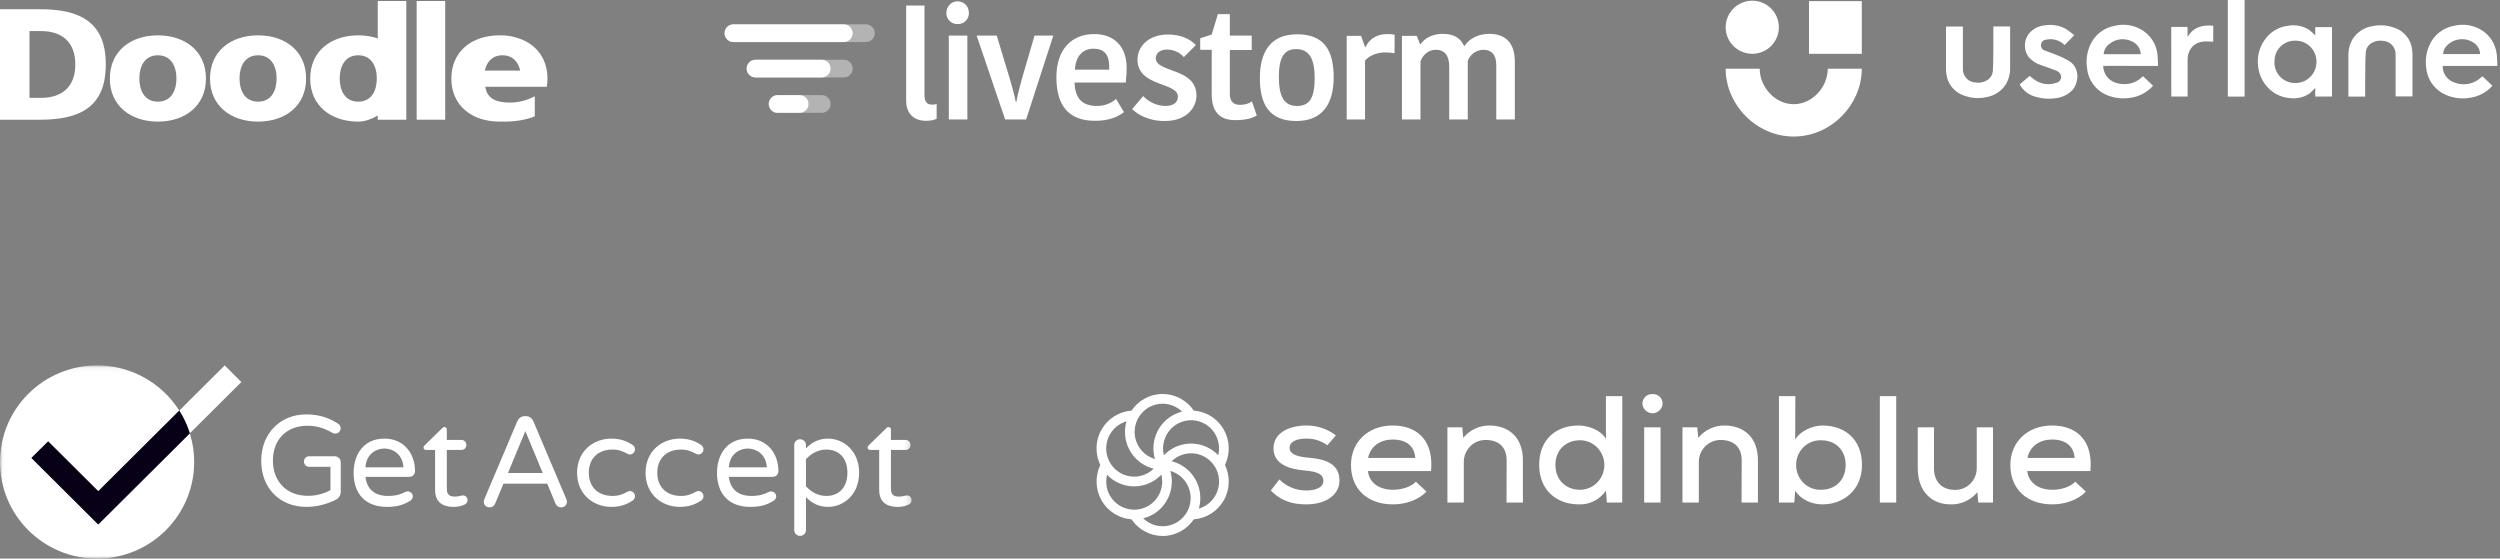 <?xml version="1.0" encoding="UTF-8"?>
<svg width="452px" height="101px" viewBox="0 0 452 101" version="1.1" xmlns="http://www.w3.org/2000/svg" xmlns:xlink="http://www.w3.org/1999/xlink">
    <rect x="0" y="0" width="452" height="101" fill="#808080" stroke="none"/>
    <!-- Generator: Sketch 59.1 (86144) - https://sketch.com -->
    <title>Group 27</title>
    <desc>Created with Sketch.</desc>
    <defs>
        <polygon id="path-1" points="0.017 0.065 164.825 0.065 164.825 35 0.017 35"></polygon>
    </defs>
    <g id="Page-1" stroke="none" stroke-width="1" fill="none" fill-rule="evenodd">
        <g id="Desktop-HD" transform="translate(-149, -2969)">
            <g id="Group-27" transform="translate(149, 2969)">
                <g id="send-in-blue" transform="translate(198, 71)" fill="#FFFFFF" fill-rule="nonzero">
                    <path d="M38.153,8.3 C36.326,8.3 35.156,8.902 35.156,9.976 C35.156,11.049 36.385,11.521 38.212,11.712 C40.808,11.932 44.175,12.374 44.175,15.896 C44.175,18.404 41.806,20.19 38.182,20.19 C35.897,20.19 33.7,19.689 31.765,17.682 L33.305,15.675 C34.598,16.969 36.343,17.691 38.157,17.682 C39.727,17.682 41.268,17.21 41.268,15.946 C41.268,14.682 40.068,14.265 37.985,14.075 C35.358,13.854 32.248,13.071 32.248,10.061 C32.248,7.051 35.477,5.932 38.098,5.932 C40.058,5.894 41.973,6.524 43.528,7.718 L41.988,9.509 C40.879,8.691 39.53,8.265 38.153,8.3 L38.153,8.3 Z M53.905,17.551 C55.386,17.551 57.104,17.05 57.988,16.091 L59.903,17.877 C58.447,19.448 56.018,20.19 53.851,20.19 C49.225,20.19 46.258,17.411 46.258,13.061 C46.258,8.932 49.339,5.932 53.792,5.932 C57.934,5.932 60.787,8.27 60.787,12.956 C60.787,13.337 60.757,13.753 60.728,14.165 L49.324,14.165 C49.571,16.282 51.299,17.551 53.905,17.551 Z M53.792,8.466 C51.654,8.466 49.798,9.595 49.349,11.797 L57.884,11.797 C57.716,9.62 56.235,8.466 53.792,8.466 Z M74.402,12.233 C74.402,9.896 73.03,8.546 70.606,8.546 C69.532,8.537 68.502,8.973 67.761,9.751 C67.013,10.536 66.615,11.591 66.656,12.675 L66.656,19.864 L63.694,19.864 L63.694,6.263 L66.38,6.263 L66.553,8.16 C67.726,6.739 69.461,5.922 71.287,5.932 C74.683,5.932 77.339,7.969 77.339,12.208 L77.339,19.864 L74.377,19.864 L74.402,12.233 L74.402,12.233 Z M95.293,19.864 L92.524,19.864 L92.351,17.712 C91.247,19.329 89.409,20.263 87.474,20.19 C83.391,20.19 80.282,17.577 80.282,13.061 C80.282,8.436 83.332,5.932 87.415,5.932 C89.128,5.932 91.438,6.73 92.351,8.356 L92.351,0.619 L95.313,0.619 L95.293,19.864 L95.293,19.864 Z M83.218,13.061 C83.218,15.815 85.159,17.551 87.662,17.551 C90.094,17.551 92.065,15.548 92.065,13.076 C92.065,10.605 90.094,8.601 87.662,8.601 C85.159,8.601 83.218,10.307 83.218,13.061 L83.218,13.061 Z M100.773,0.258 C101.249,0.219 101.719,0.385 102.065,0.715 C102.413,1.048 102.607,1.512 102.599,1.994 C102.529,2.966 101.732,3.719 100.773,3.719 C99.814,3.719 99.017,2.967 98.947,1.994 C98.939,1.512 99.133,1.048 99.482,0.715 C99.827,0.385 100.297,0.219 100.773,0.258 L100.773,0.258 Z M102.229,19.864 L99.267,19.864 L99.267,6.263 L102.229,6.263 L102.229,19.864 Z M116.896,12.233 C116.896,9.896 115.528,8.546 113.099,8.546 C112.025,8.536 110.995,8.971 110.254,9.75 C109.505,10.535 109.107,11.59 109.15,12.675 L109.15,19.864 L106.188,19.864 L106.188,6.263 L108.869,6.263 L109.042,8.16 C110.217,6.739 111.954,5.922 113.781,5.932 C117.177,5.932 119.833,7.969 119.833,12.208 L119.833,19.864 L116.871,19.864 L116.896,12.233 L116.896,12.233 Z M126.572,8.491 C127.485,6.865 129.8,5.932 131.508,5.932 C135.561,5.932 138.646,8.441 138.646,13.061 C138.646,17.577 135.334,20.19 131.483,20.19 C129.711,20.19 127.687,19.448 126.572,17.712 L126.404,19.864 L123.634,19.864 L123.634,0.619 L126.596,0.619 L126.572,8.491 L126.572,8.491 Z M126.744,13.061 C126.725,14.27 127.196,15.435 128.05,16.289 C128.897,17.136 130.056,17.593 131.251,17.551 C133.823,17.551 135.694,15.816 135.694,13.061 C135.694,10.307 133.814,8.601 131.251,8.601 C130.061,8.562 128.907,9.015 128.062,9.855 C127.209,10.702 126.734,11.858 126.744,13.061 Z M144.837,19.864 L141.875,19.864 L141.875,0.619 L144.837,0.619 L144.837,19.864 L144.837,19.864 Z M151.659,13.668 C151.659,15.981 153.002,17.577 155.485,17.577 C156.551,17.587 157.574,17.154 158.308,16.379 C159.05,15.598 159.442,14.549 159.395,13.473 L159.395,6.263 L162.332,6.263 L162.332,19.864 L159.681,19.864 L159.508,17.988 C158.31,19.441 156.52,20.253 154.656,20.19 C151.2,20.19 148.732,17.797 148.732,13.693 L148.732,6.263 L151.669,6.263 L151.659,13.668 L151.659,13.668 Z M173.123,17.551 C174.604,17.551 176.317,17.05 177.206,16.091 L179.116,17.877 C177.66,19.448 175.236,20.19 173.064,20.19 C168.443,20.19 165.472,17.411 165.472,13.061 C165.472,8.932 168.557,5.932 173.01,5.932 C177.147,5.932 180,8.27 180,12.956 C180,13.337 179.971,13.753 179.946,14.165 L168.527,14.165 C168.789,16.282 170.527,17.551 173.123,17.551 L173.123,17.551 Z M173.01,8.466 C170.867,8.466 169.011,9.595 168.567,11.797 L177.097,11.797 C176.92,9.62 175.433,8.466 173.01,8.466 L173.01,8.466 Z" id="Shape"></path>
                    <path d="M21.734,18.607 C21.078,19.748 20.006,20.59 18.743,20.956 C18.923,20.336 19.015,19.693 19.016,19.047 C19.016,15.828 16.801,13.129 13.828,12.394 C14.444,11.79 15.205,11.355 16.038,11.131 C17.335,10.778 18.72,10.961 19.881,11.641 C22.299,13.047 23.131,16.172 21.734,18.607 M12.207,24.146 C10.884,24.146 9.626,23.617 8.692,22.713 C9.316,22.56 9.914,22.319 10.47,21.996 C13.237,20.387 14.451,17.107 13.598,14.147 C15.715,14.758 17.271,16.721 17.271,19.047 C17.271,21.858 14.999,24.146 12.207,24.146 M2.679,18.607 C2.018,17.453 1.847,16.094 2.156,14.83 C2.599,15.294 3.106,15.694 3.66,16.018 C4.69,16.618 5.861,16.935 7.054,16.935 C8.913,16.933 10.691,16.171 11.975,14.826 C12.506,16.976 11.596,19.311 9.597,20.474 C8.831,20.92 7.96,21.156 7.074,21.156 C5.258,21.156 3.582,20.184 2.679,18.607 M2.679,7.529 C3.335,6.388 4.408,5.546 5.671,5.18 C5.49,5.8 5.397,6.443 5.396,7.09 C5.396,10.306 7.611,13.005 10.583,13.741 C8.998,15.283 6.532,15.658 4.533,14.495 C3.361,13.814 2.523,12.714 2.173,11.398 C1.822,10.092 2.004,8.7 2.679,7.529 M12.207,1.99 C13.53,1.99 14.787,2.518 15.72,3.421 C15.097,3.576 14.499,3.818 13.944,4.14 C12.368,5.056 11.241,6.535 10.771,8.304 C10.448,9.513 10.463,10.787 10.814,11.988 C8.697,11.377 7.143,9.414 7.143,7.09 C7.143,4.278 9.414,1.99 12.207,1.99 M21.734,7.529 C22.396,8.684 22.568,10.045 22.257,11.31 C21.814,10.844 21.308,10.443 20.754,10.118 C19.178,9.203 17.343,8.959 15.586,9.433 C14.383,9.758 13.293,10.409 12.436,11.315 C12.226,10.475 12.234,9.595 12.457,8.759 C12.807,7.443 13.645,6.343 14.816,5.662 C15.988,4.981 17.353,4.8 18.659,5.153 C19.966,5.505 21.058,6.349 21.734,7.529 M23.246,6.65 C22.337,5.064 20.868,3.929 19.111,3.455 C18.695,3.344 18.27,3.272 17.841,3.24 C16.581,1.374 14.465,0.232 12.207,0.232 C9.868,0.232 7.802,1.426 6.575,3.239 C4.338,3.405 2.297,4.68 1.167,6.65 C0.257,8.236 0.016,10.084 0.487,11.854 C0.598,12.272 0.749,12.678 0.937,13.068 C-0.038,15.101 0.038,17.517 1.167,19.486 C2.336,21.525 4.395,22.729 6.568,22.893 C7.828,24.761 9.949,25.904 12.207,25.904 C14.545,25.904 16.612,24.71 17.838,22.896 C20.075,22.731 22.116,21.457 23.246,19.486 C24.415,17.447 24.422,15.048 23.475,13.071 C24.451,11.038 24.376,8.621 23.246,6.65" id="Shape"></path>
                </g>
                <g id="5bc9dfc2c343fb7044720823_userlane-logo-optimized" transform="translate(312, 0)" fill="#FFFFFF">
                    <g id="Group" transform="translate(39.789, 0)">
                        <path d="M54.035,0 L54.035,0.549 C54.035,6.049 54.035,11.547 54.035,17.044 L54.035,17.461 L51.004,17.461 L51.004,0 L54.035,0 Z" id="Path"></path>
                        <path d="M66.807,6.407 L66.807,4.902 L69.838,4.902 L69.838,17.451 L66.807,17.451 L66.807,15.887 C66.476,16.264 66.116,16.614 65.731,16.936 C64.696,17.613 63.451,17.897 62.224,17.735 C60.746,17.63 59.359,16.984 58.328,15.922 C57.299,14.88 56.651,13.523 56.491,12.069 C56.237,10.316 56.683,8.535 57.734,7.108 C58.712,5.742 60.223,4.852 61.895,4.657 C63.202,4.418 64.552,4.677 65.677,5.382 C66.085,5.688 66.463,6.031 66.807,6.407 L66.807,6.407 Z M63.211,7.353 C62.209,7.326 61.239,7.709 60.526,8.414 C59.814,9.118 59.421,10.083 59.439,11.083 C59.374,12.093 59.727,13.084 60.417,13.826 C61.106,14.567 62.07,14.994 63.084,15.005 C65.145,15.091 66.894,13.511 67.013,11.456 C67.109,10.395 66.75,9.343 66.026,8.561 C65.301,7.779 64.278,7.34 63.211,7.353 L63.211,7.353 Z" id="Shape"></path>
                        <path d="M28.462,11.912 C28.585,14.01 30.142,15.127 32.023,15.201 C33.389,15.295 34.725,14.769 35.658,13.77 C36.277,14.353 36.872,14.926 37.481,15.505 C36.42,16.703 34.962,17.477 33.374,17.686 C31.943,17.916 30.475,17.747 29.135,17.196 C27.108,16.346 25.724,14.441 25.544,12.255 C25.349,10.927 25.518,9.572 26.035,8.333 C26.804,6.406 28.521,5.016 30.569,4.662 C32.286,4.24 34.1,4.54 35.589,5.49 C37.076,6.433 38.058,7.994 38.262,9.74 C38.365,10.441 38.345,11.162 38.385,11.917 L28.462,11.912 Z M35.26,9.804 C35.223,8.815 34.633,7.931 33.733,7.515 C32.396,6.819 30.773,6.985 29.606,7.936 C28.987,8.365 28.6,9.053 28.555,9.804 L35.26,9.804 Z" id="Shape"></path>
                        <path d="M97.037,13.784 L98.84,15.505 C97.763,16.719 96.278,17.498 94.665,17.696 C92.999,17.961 91.292,17.663 89.816,16.848 C88.139,15.891 87.038,14.175 86.869,12.255 C86.676,10.877 86.873,9.473 87.439,8.201 C88.231,6.337 89.919,5.003 91.919,4.662 C93.634,4.239 95.449,4.536 96.939,5.485 C98.424,6.43 99.405,7.99 99.611,9.735 C99.714,10.436 99.695,11.157 99.734,11.926 L89.841,11.926 C89.823,13.318 90.73,14.554 92.066,14.956 C93.475,15.475 95.05,15.271 96.281,14.412 C96.526,14.216 96.772,14.01 97.037,13.784 Z M96.615,9.775 C96.601,9.099 96.312,8.458 95.814,8 C94.234,6.646 91.857,6.815 90.484,8.377 C90.138,8.762 89.941,9.258 89.929,9.775 L96.615,9.775 Z" id="Shape"></path>
                        <path d="M0.064,4.794 L3.1,4.794 L3.1,5.206 L3.1,12.412 C3.069,13.05 3.295,13.673 3.728,14.144 C4.161,14.614 4.764,14.893 5.404,14.917 C6.148,15.038 6.911,14.879 7.545,14.471 C8.146,14.075 8.514,13.41 8.528,12.691 C8.592,11.525 8.596,10.358 8.606,9.196 L8.606,4.784 L11.642,4.784 L11.642,5.083 L11.642,12.221 C11.676,13.309 11.391,14.384 10.822,15.314 C10.021,16.523 8.749,17.341 7.314,17.569 C5.929,17.87 4.486,17.752 3.168,17.23 C1.497,16.626 0.314,15.126 0.118,13.363 C0.069,13.022 0.044,12.678 0.044,12.333 L0.044,4.951 C0.048,4.898 0.055,4.846 0.064,4.794 L0.064,4.794 Z" id="Path"></path>
                        <path d="M75.831,17.461 L72.8,17.461 L72.8,17.147 L72.8,10.074 C72.769,8.997 73.047,7.934 73.601,7.01 C74.4,5.788 75.679,4.96 77.123,4.73 C78.488,4.439 79.908,4.552 81.21,5.054 C82.91,5.646 84.119,7.16 84.319,8.946 C84.364,9.271 84.386,9.599 84.383,9.926 L84.383,17.034 L84.383,17.431 L81.338,17.431 L81.338,17.039 L81.338,9.897 C81.37,9.261 81.147,8.639 80.718,8.167 C80.29,7.695 79.691,7.413 79.053,7.382 C78.319,7.264 77.567,7.416 76.936,7.809 C76.323,8.203 75.945,8.875 75.929,9.603 C75.865,10.608 75.86,11.613 75.855,12.618 C75.821,14.216 75.831,15.824 75.831,17.461 L75.831,17.461 Z" id="Path"></path>
                        <path d="M21.501,8.152 C20.624,7.271 19.355,6.9 18.141,7.172 C17.841,7.202 17.57,7.361 17.399,7.609 C17.228,7.856 17.174,8.166 17.252,8.456 C17.323,8.766 17.553,9.015 17.856,9.113 C18.593,9.407 19.354,9.642 20.081,9.956 C20.886,10.26 21.66,10.637 22.395,11.083 C24.36,12.402 24.006,15.069 22.886,16.304 C22.046,17.158 20.924,17.681 19.728,17.775 C18.557,17.935 17.365,17.84 16.235,17.495 C15.017,17.174 13.984,16.37 13.376,15.27 L15.169,13.725 C15.415,13.917 15.66,14.098 15.862,14.27 C17.028,15.211 18.603,15.473 20.013,14.961 C20.349,14.89 20.632,14.663 20.772,14.35 C20.913,14.037 20.896,13.675 20.725,13.377 C20.553,13.12 20.311,12.918 20.027,12.794 C19.148,12.436 18.239,12.137 17.345,11.814 C16.42,11.542 15.592,11.009 14.963,10.279 C14.05,9.002 14.092,7.276 15.066,6.044 C15.803,5.188 16.851,4.659 17.979,4.574 C19.278,4.367 20.609,4.603 21.756,5.245 C22.268,5.592 22.76,5.966 23.23,6.368 L21.501,8.152 Z" id="Path"></path>
                        <path d="M40.772,4.873 L43.719,4.873 L43.719,6.676 C44.82,4.843 46.46,4.466 48.366,4.657 L48.366,7.544 C47.939,7.544 47.516,7.485 47.094,7.485 C45.041,7.485 43.744,8.775 43.729,10.828 C43.714,12.882 43.729,14.99 43.729,17.069 L43.729,17.456 L40.782,17.456 L40.772,4.873 Z" id="Path"></path>
                    </g>
                    <path d="M4.819,9.726 C7.474,9.72 9.622,7.569 9.618,4.92 C9.615,2.271 7.461,0.126 4.806,0.127 C2.151,0.129 -2.53825038e-06,2.277 -2.53825038e-06,4.926 C-0.001,6.201 0.506,7.424 1.411,8.325 C2.315,9.225 3.541,9.729 4.819,9.726 L4.819,9.726 Z" id="Path" fill-rule="nonzero"></path>
                    <polygon id="Path" fill-rule="nonzero" points="15.066 0.206 24.611 0.206 24.611 9.73 15.066 9.73"></polygon>
                    <path d="M18.46,12.431 C18.46,15.686 15.719,18.838 12.305,18.838 C8.891,18.838 6.155,15.686 6.155,12.431 L0,12.431 C0,18.892 5.512,24.686 12.305,24.686 C19.099,24.686 24.611,18.892 24.611,12.431 L18.46,12.431 Z" id="Path" fill-rule="nonzero"></path>
                </g>
                <g id="GetAccept_Logo_Grey_Print" transform="translate(0, 66)">
                    <path d="M61.609,17.61 L61.609,22.897 C61.609,23.549 61.26,24.085 60.725,24.341 C59.189,25.11 57.42,25.645 55.395,25.645 C50.507,25.645 47.226,22.175 47.226,17.307 C47.226,12.253 50.81,8.922 55.325,8.922 C57.955,8.922 59.654,9.667 61.121,10.599 C61.33,10.715 61.586,11.018 61.586,11.437 C61.586,11.926 61.214,12.392 60.609,12.392 C60.422,12.392 60.259,12.346 60.12,12.276 C58.746,11.461 57.35,10.972 55.558,10.972 C52.044,10.972 49.343,13.231 49.343,17.307 C49.343,20.894 51.671,23.642 55.674,23.642 C57.304,23.642 58.677,23.2 59.747,22.617 L59.747,18.402 L55.907,18.402 C55.372,18.402 54.953,17.982 54.953,17.447 C54.953,16.911 55.372,16.491 55.907,16.491 L60.492,16.491 C61.121,16.491 61.609,16.981 61.609,17.61" id="Fill-1" fill="#FFFFFF"></path>
                    <path d="M66.076,18.495 L72.942,18.495 C72.803,16.073 70.988,15.094 69.498,15.094 C68.008,15.094 66.216,16.073 66.076,18.495 Z M74.642,23.759 C74.642,24.131 74.362,24.434 74.036,24.621 C73.012,25.203 71.988,25.645 69.963,25.645 C66.17,25.645 63.935,23.386 63.935,19.473 C63.935,16.329 65.634,13.301 69.498,13.301 C73.082,13.301 75.037,16.073 75.037,19.17 C75.037,19.752 74.618,20.218 73.967,20.218 L66.076,20.218 C66.309,22.315 67.636,23.665 70.15,23.665 C71.546,23.665 72.431,23.386 73.292,22.944 C73.431,22.874 73.548,22.85 73.711,22.85 C74.2,22.85 74.642,23.223 74.642,23.759 L74.642,23.759 Z" id="Fill-2" fill="#FFFFFF"></path>
                    <path d="M84.532,24.411 C84.532,24.807 84.323,25.063 83.997,25.226 C83.438,25.483 82.81,25.645 82.065,25.645 C80.972,25.645 78.667,25.459 78.667,22.571 L78.667,15.35 L77.015,15.35 C76.759,15.35 76.572,15.164 76.572,14.908 C76.572,14.768 76.642,14.628 76.782,14.512 L79.947,11.414 C80.017,11.344 80.157,11.205 80.343,11.205 C80.599,11.205 80.785,11.414 80.785,11.67 L80.785,13.534 L83.415,13.534 C83.927,13.534 84.323,13.93 84.323,14.442 C84.323,14.955 83.927,15.35 83.415,15.35 L80.785,15.35 L80.785,22.384 C80.785,23.759 81.716,23.782 82.298,23.782 C83.043,23.782 83.299,23.572 83.694,23.572 C84.114,23.572 84.532,23.922 84.532,24.411" id="Fill-3" fill="#FFFFFF"></path>
                    <path d="M98.124,19.514 L94.982,11.944 L91.84,19.514 L98.124,19.514 Z M102.5,24.685 C102.5,25.267 102.104,25.733 101.452,25.733 C101.01,25.733 100.638,25.499 100.451,25.081 L98.939,21.447 L91.025,21.447 L89.512,25.081 C89.326,25.499 88.954,25.733 88.511,25.733 C87.86,25.733 87.464,25.267 87.464,24.685 C87.464,24.545 87.511,24.381 87.581,24.219 L93.516,10.197 C93.725,9.708 94.167,9.242 94.866,9.242 L95.098,9.242 C95.797,9.242 96.239,9.708 96.448,10.197 L102.383,24.219 C102.453,24.381 102.5,24.545 102.5,24.685 L102.5,24.685 Z" id="Fill-4" fill="#FFFFFF"></path>
                    <path d="M114.811,23.712 C114.811,24.062 114.625,24.341 114.345,24.527 C113.554,25.04 112.39,25.645 110.552,25.645 C107.246,25.645 104.337,23.363 104.337,19.473 C104.337,15.583 107.246,13.301 110.552,13.301 C112.39,13.301 113.554,13.906 114.345,14.419 C114.625,14.605 114.811,14.885 114.811,15.234 C114.811,15.676 114.415,16.166 113.926,16.166 C113.74,16.166 113.624,16.142 113.414,16.026 C112.6,15.607 111.948,15.28 110.738,15.28 C108.038,15.28 106.455,16.981 106.455,19.473 C106.455,21.965 108.038,23.665 110.738,23.665 C111.948,23.665 112.6,23.34 113.414,22.92 C113.624,22.804 113.74,22.78 113.926,22.78 C114.415,22.78 114.811,23.27 114.811,23.712" id="Fill-5" fill="#FFFFFF"></path>
                    <path d="M127.192,23.712 C127.192,24.062 127.006,24.341 126.727,24.527 C125.935,25.04 124.772,25.645 122.933,25.645 C119.628,25.645 116.718,23.363 116.718,19.473 C116.718,15.583 119.628,13.301 122.933,13.301 C124.772,13.301 125.935,13.906 126.727,14.419 C127.006,14.605 127.192,14.885 127.192,15.234 C127.192,15.676 126.797,16.166 126.308,16.166 C126.121,16.166 126.005,16.142 125.796,16.026 C124.981,15.607 124.329,15.28 123.119,15.28 C120.419,15.28 118.836,16.981 118.836,19.473 C118.836,21.965 120.419,23.665 123.119,23.665 C124.329,23.665 124.981,23.34 125.796,22.92 C126.005,22.804 126.121,22.78 126.308,22.78 C126.797,22.78 127.192,23.27 127.192,23.712" id="Fill-6" fill="#FFFFFF"></path>
                    <path d="M131.777,18.495 L138.643,18.495 C138.503,16.073 136.687,15.094 135.198,15.094 C133.708,15.094 131.916,16.073 131.777,18.495 Z M140.342,23.759 C140.342,24.131 140.062,24.434 139.736,24.621 C138.712,25.203 137.688,25.645 135.663,25.645 C131.87,25.645 129.635,23.386 129.635,19.473 C129.635,16.329 131.334,13.301 135.198,13.301 C138.782,13.301 140.737,16.073 140.737,19.17 C140.737,19.752 140.318,20.218 139.667,20.218 L131.777,20.218 C132.009,22.315 133.336,23.665 135.849,23.665 C137.246,23.665 138.13,23.386 138.991,22.944 C139.131,22.874 139.248,22.85 139.411,22.85 C139.899,22.85 140.342,23.223 140.342,23.759 L140.342,23.759 Z" id="Fill-7" fill="#FFFFFF"></path>
                    <path d="M145.717,17.027 L145.717,21.919 C146.625,22.92 147.882,23.665 149.394,23.665 C151.606,23.665 153.211,22.222 153.211,19.473 C153.211,16.725 151.606,15.28 149.394,15.28 C147.882,15.28 146.625,16.026 145.717,17.027 Z M145.717,23.875 L145.717,29.814 C145.717,30.42 145.251,30.886 144.646,30.886 C144.064,30.886 143.599,30.42 143.599,29.814 L143.599,14.465 C143.599,13.883 144.064,13.417 144.646,13.417 C145.251,13.417 145.717,13.883 145.717,14.465 L145.717,15.071 C146.788,13.953 148.068,13.301 149.697,13.301 C152.513,13.301 155.33,15.513 155.33,19.473 C155.33,23.433 152.513,25.645 149.697,25.645 C148.068,25.645 146.788,24.993 145.717,23.875 L145.717,23.875 Z" id="Fill-8" fill="#FFFFFF"></path>
                    <g id="Group-12">
                        <mask id="mask-2" fill="white">
                            <use xlink:href="#path-1"></use>
                        </mask>
                        <g id="Clip-10"></g>
                        <path d="M164.825,24.411 C164.825,24.807 164.615,25.063 164.289,25.226 C163.73,25.483 163.102,25.645 162.357,25.645 C161.264,25.645 158.959,25.459 158.959,22.571 L158.959,15.35 L157.307,15.35 C157.051,15.35 156.865,15.164 156.865,14.908 C156.865,14.768 156.934,14.628 157.074,14.512 L160.24,11.414 C160.309,11.344 160.449,11.205 160.635,11.205 C160.891,11.205 161.078,11.414 161.078,11.67 L161.078,13.534 L163.707,13.534 C164.219,13.534 164.615,13.93 164.615,14.442 C164.615,14.955 164.219,15.35 163.707,15.35 L161.078,15.35 L161.078,22.384 C161.078,23.759 162.009,23.782 162.59,23.782 C163.335,23.782 163.591,23.572 163.987,23.572 C164.406,23.572 164.825,23.922 164.825,24.411" id="Fill-9" fill="#FFFFFF" mask="url(#mask-2)"></path>
                        <path d="M17.761,28.821 L5.683,16.799 L8.706,13.803 L17.761,22.815 L32.412,8.237 C29.305,3.328 23.814,0.065 17.554,0.065 C7.859,0.065 0,7.885 0,17.532 C0,27.179 7.859,35 17.554,35 C27.248,35 35.107,27.179 35.107,17.532 C35.107,15.725 34.831,13.983 34.319,12.344 L17.761,28.821" id="Fill-11" fill="#FFFFFF" mask="url(#mask-2)"></path>
                    </g>
                    <path d="M43.637,3.072 L40.626,0.065 L32.412,8.237 C33.216,9.506 33.863,10.882 34.319,12.344 L43.637,3.072" id="Fill-13" fill="#FFFFFF"></path>
                    <path d="M8.706,13.803 L5.683,16.799 L17.761,28.821 L34.319,12.344 C33.864,10.882 33.216,9.506 32.412,8.237 L17.761,22.815 L8.706,13.803" id="Fill-14" fill="#070017"></path>
                </g>
                <g id="Logo-livestorm" transform="translate(131, 0)" fill="#FFFFFF">
                    <path d="M32.834,1 L32.834,18.16 C32.834,20.48 34.152,21.84 36.429,21.84 C37.228,21.84 37.827,21.72 38.346,21.48 L38.346,18.8 C38.147,18.88 37.907,18.92 37.547,18.92 C36.669,18.92 36.149,18.48 36.149,17.28 L36.149,1 L32.834,1 Z M40.543,21.6 L43.899,21.6 L43.899,6.44 L40.543,6.44 L40.543,21.6 Z M49.211,6.44 L45.576,6.44 L50.729,21.6 L54.524,21.6 L59.437,6.44 L56.042,6.44 L53.725,14.36 C53.246,16.16 52.966,17.24 52.766,18.4 L52.646,18.4 C52.407,17.2 52.127,16.16 51.608,14.36 C51.608,14.36 49.211,6.44 49.211,6.44 Z M70.781,17.88 C70.182,18.44 68.984,19.16 67.386,19.16 C64.63,19.16 63.391,17.8 63.272,14.92 L72.539,14.92 C72.658,13.84 72.698,13 72.698,12.24 C72.698,8.56 70.581,6.16 66.827,6.16 C62.832,6.16 59.996,8.84 59.996,13.96 C59.996,19.32 62.393,21.84 66.986,21.84 C69.583,21.84 71.101,21.12 72.219,20.28 L70.781,17.88 Z M66.707,8.8 C68.624,8.8 69.503,9.88 69.543,11.88 L69.543,12.6 L63.351,12.6 C63.471,10.08 64.829,8.8 66.707,8.8 L66.707,8.8 Z M81.965,17.48 C81.965,18.4 81.286,19.16 79.728,19.16 C77.931,19.16 76.453,18.2 75.694,17.36 L73.697,19.72 C74.576,20.6 76.533,21.88 79.569,21.88 C83.683,21.88 85.321,19.32 85.321,17.28 C85.321,12.2 77.971,13.2 77.971,10.52 C77.971,9.64 78.69,8.96 80.048,8.96 C81.366,8.96 82.445,9.64 83.044,10.32 L85.201,8.16 C84.242,7.08 82.525,6.24 80.128,6.24 C76.693,6.24 74.656,8.4 74.656,10.76 C74.656,15.76 81.965,14.8 81.965,17.48 Z M92.311,21.72 C94.548,21.72 95.666,21.24 96.225,20.88 L95.347,18.32 C94.827,18.72 94.068,18.96 93.19,18.96 C92.071,18.96 91.352,18.36 91.352,17.04 L91.352,9.04 L95.307,9.04 L95.307,6.44 L91.352,6.44 L91.352,2.56 L89.195,2.56 L88.077,6.24 L86,6.92 L86,9 L88.077,9 L88.077,17.04 C88.077,20.44 89.754,21.72 92.311,21.72 Z M100.22,13.92 C100.22,10.48 101.099,8.88 103.335,8.88 C105.732,8.88 106.691,10.64 106.691,14.12 C106.691,17.52 105.892,19.16 103.495,19.16 C101.139,19.16 100.22,17.4 100.22,13.92 L100.22,13.92 Z M103.375,21.88 C108.209,21.88 110.126,18.64 110.126,13.96 C110.126,9.28 108.528,6.2 103.535,6.2 C98.662,6.2 96.785,9.44 96.785,14.12 C96.785,18.76 98.422,21.88 103.375,21.88 L103.375,21.88 Z M121.151,6.28 C120.831,6.2 120.312,6.16 119.792,6.16 C117.875,6.16 116.517,7.12 115.918,8.48 L115.798,8.48 L115.079,6.48 L112.483,6.48 L112.483,21.6 L115.798,21.6 L115.798,10.96 C116.597,10 118.035,9.48 119.393,9.48 C119.952,9.48 120.551,9.52 121.111,9.64 C121.151,9.64 121.151,6.28 121.151,6.28 Z M133.813,8.28 L133.693,8.28 C133.134,7.08 132.135,6.12 129.818,6.12 C127.981,6.12 126.583,6.92 125.864,7.96 L125.744,7.96 L125.145,6.48 L122.469,6.48 L122.469,21.6 L125.824,21.6 L125.824,11.12 C126.184,10 127.222,9 128.58,9 C130.178,9 131.017,10.04 131.017,12.04 L131.017,21.6 L134.372,21.6 L134.372,11 C134.772,9.88 135.89,9 137.208,9 C138.566,9 139.525,9.8 139.525,11.76 L139.525,21.6 L142.88,21.6 L142.88,11.16 C142.88,7.76 141.203,6.12 138.247,6.12 C136.05,6.12 134.532,7.16 133.813,8.28 L133.813,8.28 Z" id="Shape"></path>
                    <path d="M40.104,2.36 C40.104,3.48 40.983,4.36 42.101,4.36 C43.339,4.36 44.178,3.48 44.178,2.36 C44.178,1.12 43.299,0.24 42.101,0.24 C41.023,0.24 40.104,1.12 40.104,2.36 Z" id="Path" fill-rule="nonzero"></path>
                    <path d="M3.994,12.4 C3.994,11.52 4.713,10.8 5.592,10.8 L21.57,10.8 C22.449,10.8 23.168,11.52 23.168,12.4 C23.168,13.28 22.449,14 21.57,14 L5.592,14 C4.713,14 3.994,13.28 3.994,12.4 Z M7.989,18.8 C7.989,17.92 8.708,17.2 9.587,17.2 L17.575,17.2 C18.454,17.2 19.173,17.92 19.173,18.8 C19.173,19.68 18.454,20.4 17.575,20.4 L9.587,20.4 C8.708,20.4 7.989,19.68 7.989,18.8 Z M0,6 C0,5.12 0.719,4.4 1.598,4.4 L25.564,4.4 C26.443,4.4 27.162,5.12 27.162,6 C27.162,6.88 26.443,7.6 25.564,7.6 L1.598,7.6 C0.719,7.6 0,6.88 0,6 Z" id="Shape" fill-rule="nonzero" opacity="0.4"></path>
                    <path d="M3.994,12.4 C3.994,11.52 4.713,10.8 5.592,10.8 L17.575,10.8 C18.454,10.8 19.173,11.52 19.173,12.4 C19.173,13.28 18.454,14 17.575,14 L5.592,14 C4.713,14 3.994,13.28 3.994,12.4 Z M7.989,18.8 C7.989,17.92 8.708,17.2 9.587,17.2 L13.581,17.2 C14.46,17.2 15.179,17.92 15.179,18.8 C15.179,19.68 14.46,20.4 13.581,20.4 L9.587,20.4 C8.708,20.4 7.989,19.68 7.989,18.8 Z M0,6 C0,5.12 0.719,4.4 1.598,4.4 L21.57,4.4 C22.449,4.4 23.168,5.12 23.168,6 C23.168,6.88 22.449,7.6 21.57,7.6 L1.598,7.6 C0.719,7.6 0,6.88 0,6 Z" id="Shape" fill-rule="nonzero"></path>
                </g>
                <g id="Doodle" fill="#FFFFFF" fill-rule="nonzero">
                    <path d="M31.902,14.202 C31.902,11.97 30.927,9.995 28.548,9.995 C26.169,9.995 25.194,11.97 25.194,14.202 C25.194,16.406 26.169,18.38 28.548,18.38 C30.927,18.38 31.902,16.406 31.902,14.202 M19.862,14.202 C19.862,9.252 23.617,6.39 28.548,6.39 C33.479,6.39 37.234,9.252 37.234,14.202 C37.234,19.124 33.479,21.985 28.548,21.985 C23.617,21.985 19.862,19.124 19.862,14.202" id="Shape"></path>
                    <path d="M50.013,14.202 C50.013,11.97 49.038,9.995 46.66,9.995 C44.28,9.995 43.305,11.97 43.305,14.202 C43.305,16.406 44.28,18.38 46.66,18.38 C49.038,18.38 50.013,16.406 50.013,14.202 M37.973,14.202 C37.973,9.252 41.729,6.39 46.66,6.39 C51.59,6.39 55.345,9.252 55.345,14.202 C55.345,19.124 51.59,21.985 46.66,21.985 C41.729,21.985 37.973,19.124 37.973,14.202" id="Shape"></path>
                    <path d="M5.332,5.618 L7.396,5.618 C11.294,5.618 13.617,7.677 13.617,11.655 C13.617,15.633 11.294,17.692 7.396,17.692 L5.332,17.692 L5.332,5.618 Z M19.121,11.569 C19.121,3.843 14.247,1.669 7.28,1.669 L0,1.669 L0,21.642 L7.28,21.642 C14.247,21.642 19.121,19.467 19.121,11.741 C19.121,11.711 19.119,11.684 19.119,11.655 C19.119,11.626 19.121,11.599 19.121,11.569" id="Shape"></path>
                    <rect id="Rectangle" x="75.332" y="0.18" width="5.16" height="21.463"></rect>
                    <path d="M64.773,18.381 C62.394,18.381 61.419,16.406 61.419,14.203 C61.419,11.971 62.394,9.996 64.773,9.996 C67.152,9.996 68.126,11.971 68.126,14.203 C68.126,16.406 67.152,18.381 64.773,18.381 M68.299,0.18 L68.299,6.946 C67.23,6.581 66.041,6.39 64.773,6.39 C59.842,6.39 56.086,9.252 56.086,14.202 C56.086,19.124 59.842,21.985 64.773,21.985 C66.041,21.985 67.386,21.45 68.299,20.876 L68.299,21.642 L73.459,21.642 L73.459,0.18 L68.299,0.18 L68.299,0.18 Z" id="Shape"></path>
                    <path d="M87.653,12.769 C88.008,11.19 89.005,9.996 90.854,9.996 C92.702,9.996 93.701,11.19 94.055,12.769 L87.653,12.769 L87.653,12.769 Z M93.108,6.734 C92.347,6.513 91.489,6.39 90.521,6.39 C90.484,6.39 90.448,6.392 90.41,6.392 C90.371,6.392 90.332,6.39 90.292,6.39 C85.362,6.39 81.606,9.252 81.606,14.202 C81.606,19.124 85.362,21.985 90.292,21.985 C90.447,21.985 90.6,21.983 90.752,21.977 C90.903,21.983 91.057,21.985 91.21,21.985 C93.131,21.985 95.023,21.7 96.686,21.041 L96.686,17.406 C95.138,18.236 93.532,18.551 92.127,18.551 C91.467,18.551 90.873,18.494 90.35,18.376 C88.87,18.043 87.952,17.21 87.741,15.689 L98.854,15.689 C98.89,15.478 98.92,15.264 98.941,15.044 C98.965,14.77 98.979,14.49 98.979,14.201 C98.979,10.248 96.583,7.629 93.108,6.733" id="Shape"></path>
                </g>
            </g>
        </g>
    </g>
</svg>